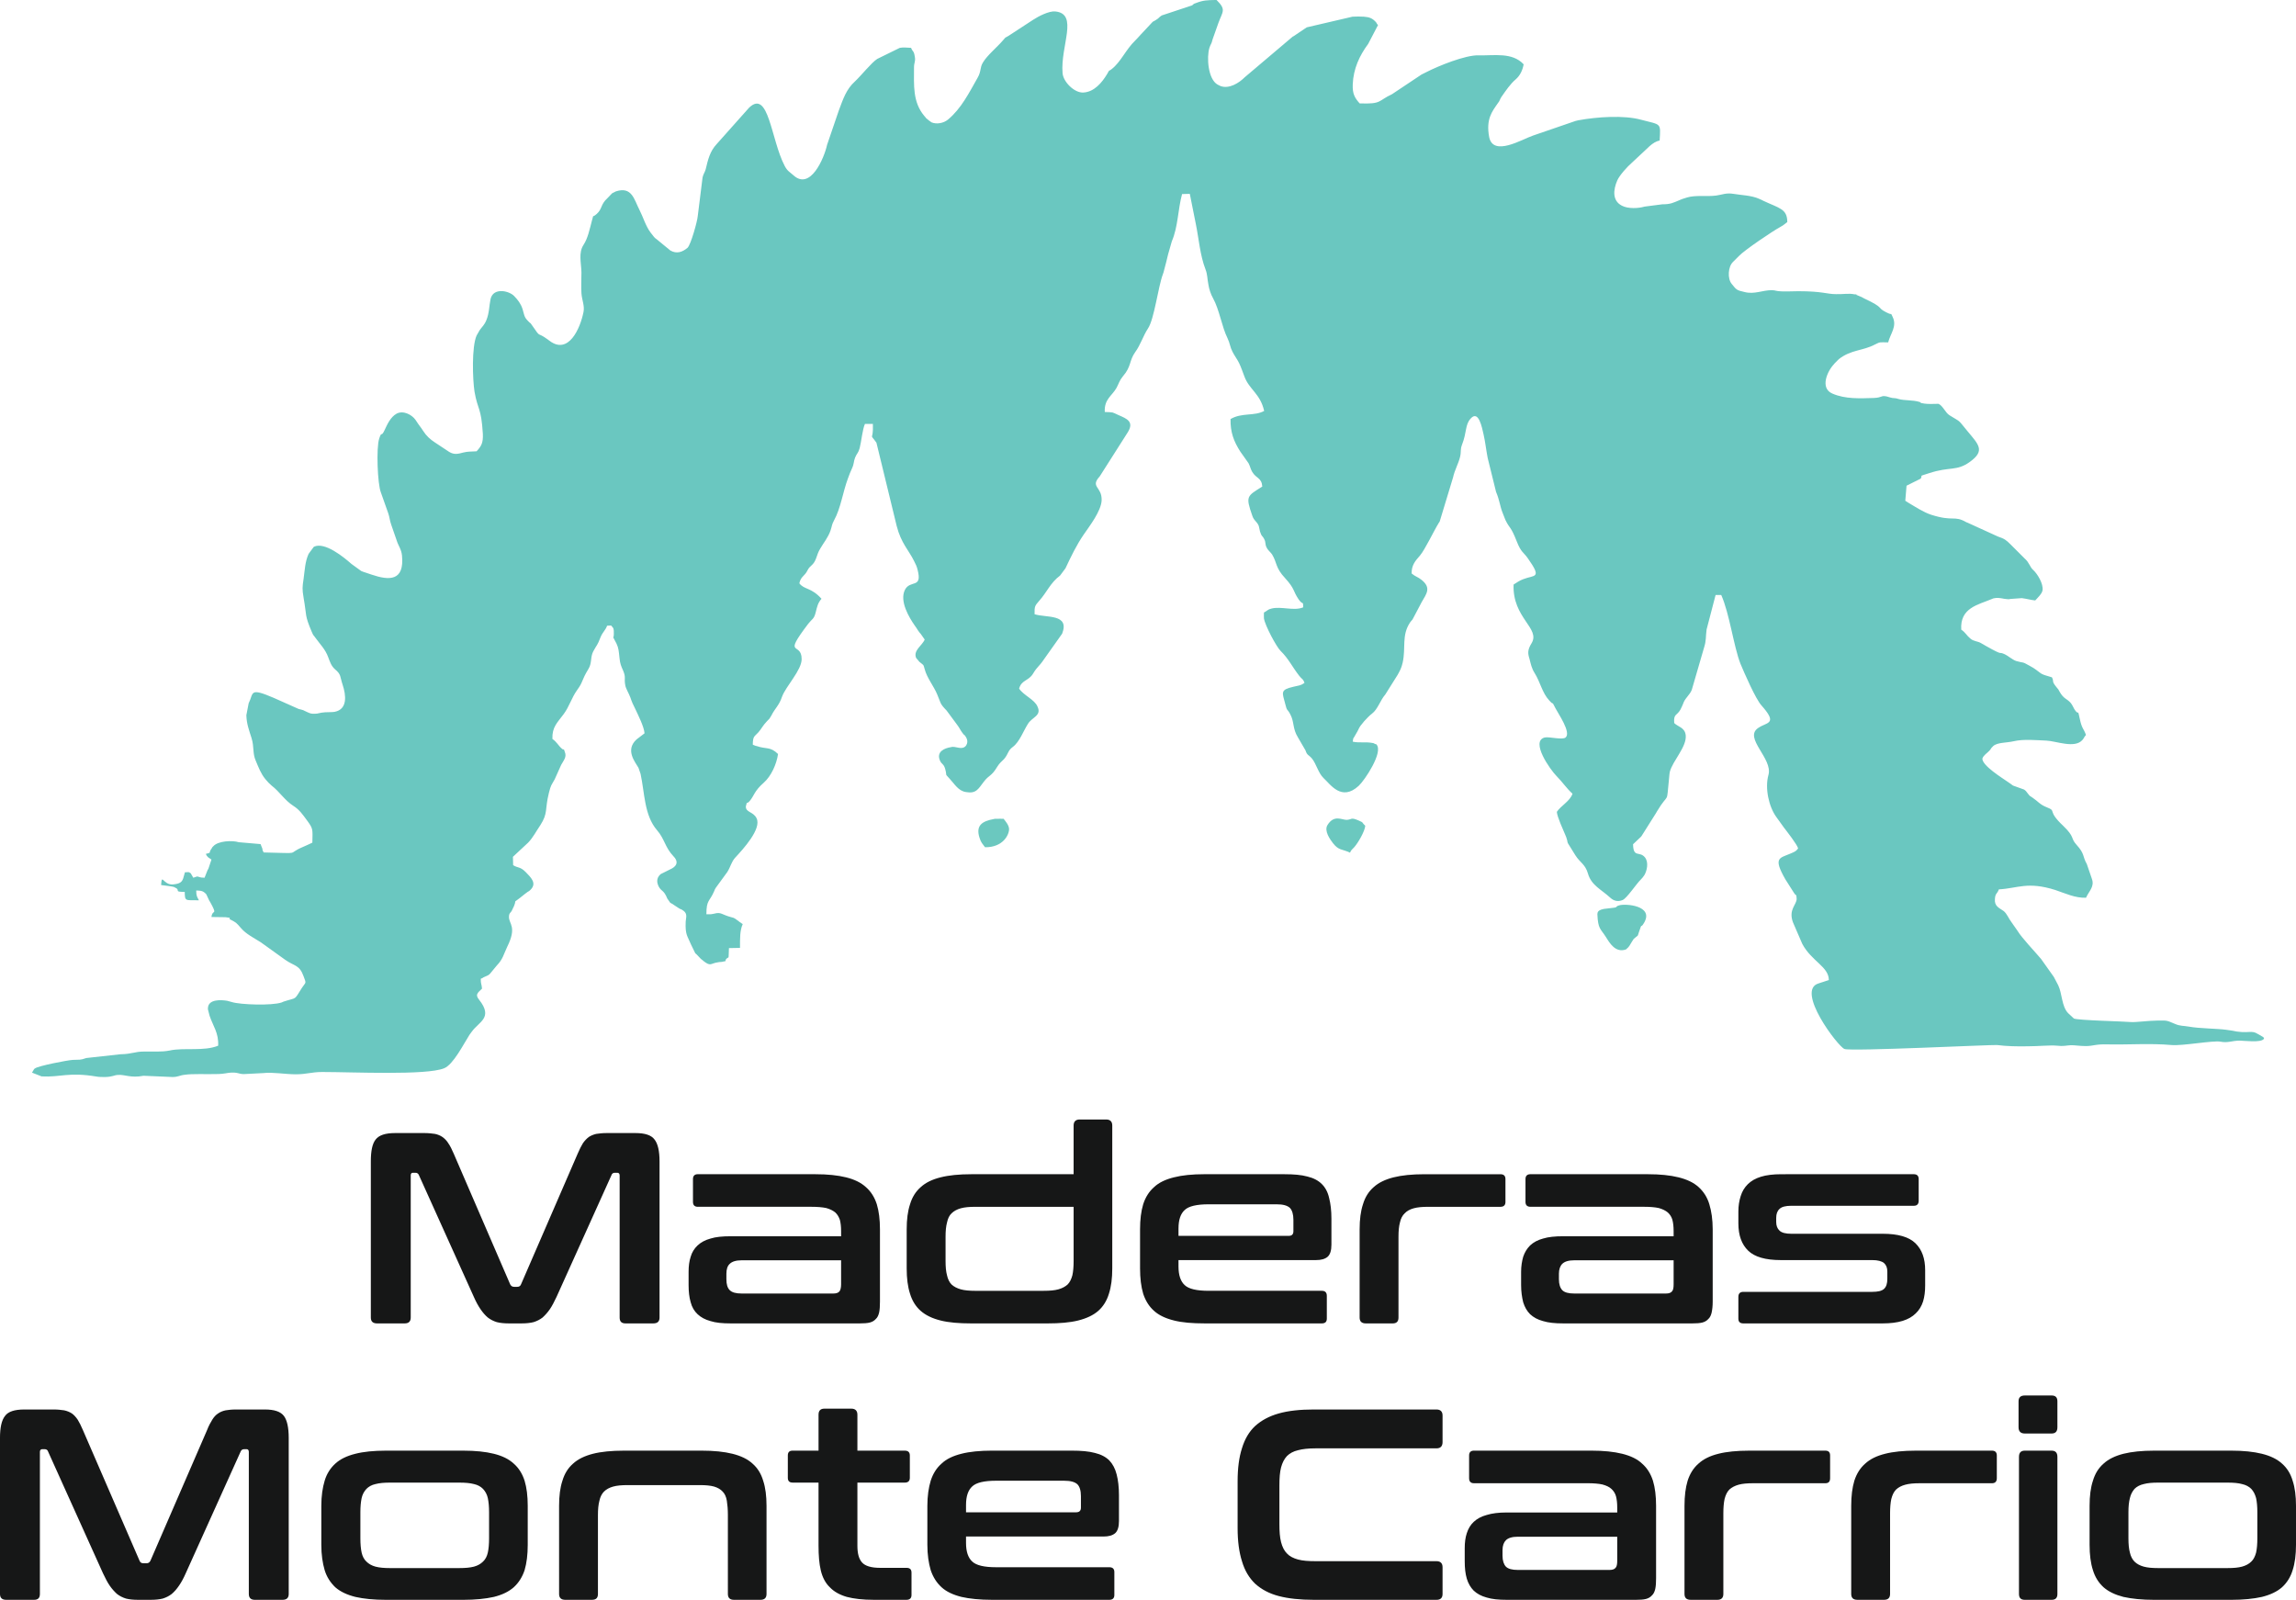 <?xml version="1.0" encoding="utf-8"?>
<!-- Generator: Adobe Illustrator 15.0.0, SVG Export Plug-In . SVG Version: 6.00 Build 0)  -->
<!DOCTYPE svg PUBLIC "-//W3C//DTD SVG 1.1//EN" "http://www.w3.org/Graphics/SVG/1.1/DTD/svg11.dtd">
<svg version="1.1" id="Layer_1" xmlns="http://www.w3.org/2000/svg" xmlns:xlink="http://www.w3.org/1999/xlink" x="0px" y="0px"
	 width="292.461px" height="203.764px" viewBox="0 0 292.461 203.764" enable-background="new 0 0 292.461 203.764"
	 xml:space="preserve">
<g>
	<path fill="#161717" d="M54.075,144.314c0.505,0,0.958,0.054,1.33,0.106c0.373,0.08,0.692,0.214,0.958,0.399
		c0.293,0.213,0.532,0.452,0.746,0.799c0.239,0.346,0.452,0.771,0.691,1.33l7.186,16.633c0.106,0.213,0.266,0.319,0.505,0.319h0.399
		c0.24,0,0.399-0.106,0.479-0.319l7.212-16.633c0.239-0.559,0.453-0.984,0.665-1.33c0.24-0.347,0.479-0.586,0.746-0.799
		c0.292-0.186,0.612-0.319,0.958-0.399c0.372-0.053,0.798-0.106,1.304-0.106h3.699c1.197,0,2.022,0.266,2.422,0.825
		c0.425,0.533,0.638,1.464,0.638,2.795v19.878c0,0.506-0.266,0.746-0.798,0.746h-3.539c-0.506,0-0.745-0.24-0.745-0.746v-18.095
		c0-0.214-0.107-0.347-0.293-0.347h-0.319c-0.213,0-0.372,0.106-0.425,0.293l-7,15.514c-0.292,0.612-0.559,1.145-0.851,1.571
		c-0.293,0.425-0.612,0.771-0.932,1.063c-0.346,0.267-0.719,0.452-1.144,0.585c-0.426,0.107-0.932,0.161-1.517,0.161h-1.65
		c-0.585,0-1.091-0.054-1.517-0.161c-0.426-0.133-0.798-0.318-1.144-0.585c-0.346-0.292-0.639-0.639-0.931-1.063
		c-0.293-0.427-0.585-0.959-0.852-1.571l-6.999-15.514c-0.08-0.187-0.213-0.293-0.453-0.293h-0.319
		c-0.187,0-0.267,0.133-0.267,0.347v18.095c0,0.506-0.266,0.746-0.771,0.746h-3.513c-0.532,0-0.798-0.24-0.798-0.746v-19.878
		c0-1.331,0.186-2.262,0.612-2.795c0.426-0.56,1.251-0.825,2.475-0.825H54.075z M103.865,149.556c1.543,0,2.848,0.134,3.912,0.4
		c1.064,0.266,1.889,0.665,2.528,1.25c0.639,0.56,1.091,1.277,1.384,2.182c0.266,0.879,0.399,1.943,0.399,3.194v9.207
		c0,0.559-0.027,1.012-0.106,1.384c-0.08,0.347-0.213,0.639-0.426,0.825c-0.186,0.213-0.453,0.372-0.771,0.452
		c-0.319,0.08-0.746,0.107-1.251,0.107H93.06c-1.038,0-1.889-0.08-2.555-0.294c-0.691-0.186-1.224-0.479-1.649-0.878
		c-0.426-0.398-0.719-0.905-0.878-1.517c-0.187-0.639-0.266-1.356-0.266-2.208v-1.677c0-0.719,0.08-1.357,0.266-1.917
		c0.16-0.559,0.453-1.037,0.878-1.437c0.425-0.399,0.958-0.691,1.649-0.878c0.666-0.213,1.517-0.293,2.555-0.293h14.078v-0.665
		c0-0.56-0.053-1.038-0.16-1.438c-0.133-0.372-0.319-0.691-0.585-0.932c-0.293-0.239-0.665-0.425-1.144-0.559
		c-0.506-0.106-1.118-0.159-1.89-0.159H88.882c-0.399,0-0.612-0.214-0.612-0.612v-2.928c0-0.398,0.213-0.612,0.612-0.612H103.865z
		 M106.153,164.752c0.346,0,0.612-0.08,0.772-0.267c0.133-0.16,0.213-0.479,0.213-0.904v-3.062H94.471
		c-0.719,0-1.225,0.161-1.517,0.453c-0.293,0.266-0.426,0.692-0.426,1.251v0.719c0,0.639,0.133,1.091,0.426,1.383
		c0.292,0.294,0.798,0.427,1.517,0.427H106.153z M136.756,149.556v-6.2c0-0.505,0.266-0.771,0.772-0.771h3.379
		c0.505,0,0.772,0.267,0.772,0.771v18.203c0,1.25-0.133,2.314-0.426,3.22c-0.267,0.878-0.719,1.623-1.357,2.182
		c-0.639,0.56-1.49,0.958-2.555,1.225c-1.064,0.266-2.369,0.373-3.912,0.373h-9.687c-1.57,0-2.9-0.107-3.938-0.373
		c-1.064-0.267-1.889-0.665-2.528-1.225c-0.639-0.559-1.091-1.304-1.357-2.182c-0.293-0.905-0.426-1.97-0.426-3.22v-4.977
		c0-1.251,0.133-2.315,0.426-3.194c0.267-0.904,0.719-1.622,1.357-2.182c0.639-0.585,1.463-0.984,2.528-1.25
		c1.038-0.267,2.369-0.4,3.938-0.4H136.756z M132.951,164.406c0.772,0,1.384-0.054,1.863-0.187s0.878-0.346,1.171-0.611
		c0.293-0.293,0.479-0.692,0.612-1.172c0.106-0.479,0.16-1.091,0.16-1.835v-6.893h-12.534c-0.746,0-1.357,0.053-1.836,0.187
		c-0.479,0.133-0.878,0.346-1.171,0.638c-0.293,0.267-0.479,0.666-0.585,1.172c-0.133,0.479-0.187,1.091-0.187,1.809v3.088
		c0,0.744,0.053,1.356,0.187,1.835c0.106,0.479,0.292,0.879,0.585,1.172c0.292,0.266,0.692,0.479,1.171,0.611
		s1.091,0.187,1.836,0.187H132.951z M163.607,149.556c1.171,0,2.155,0.081,2.927,0.294c0.772,0.186,1.384,0.505,1.837,0.958
		c0.452,0.452,0.771,1.037,0.932,1.783c0.186,0.718,0.292,1.596,0.292,2.634v3.3c0,0.745-0.159,1.251-0.479,1.543
		c-0.347,0.293-0.825,0.426-1.49,0.426h-17.511v0.825c0,1.091,0.267,1.89,0.798,2.369c0.507,0.479,1.518,0.718,3.034,0.718h14.424
		c0.425,0,0.638,0.214,0.638,0.639v2.901c0,0.425-0.213,0.612-0.638,0.612h-14.929c-1.571,0-2.875-0.107-3.912-0.373
		c-1.064-0.267-1.916-0.665-2.529-1.225c-0.638-0.559-1.091-1.304-1.383-2.182c-0.267-0.905-0.399-1.97-0.399-3.22v-4.977
		c0-1.251,0.133-2.315,0.399-3.194c0.292-0.904,0.745-1.622,1.383-2.182c0.613-0.585,1.464-0.984,2.529-1.25
		c1.037-0.267,2.341-0.4,3.912-0.4H163.607z M150.115,157.407h14.052c0.372,0,0.585-0.186,0.585-0.585v-1.464
		c0-0.691-0.16-1.224-0.452-1.517c-0.32-0.293-0.852-0.453-1.677-0.453h-8.676c-1.517,0-2.527,0.24-3.034,0.719
		c-0.531,0.479-0.798,1.251-0.798,2.368V157.407z M191.124,149.556c0.425,0,0.638,0.214,0.638,0.612v2.928
		c0,0.398-0.213,0.612-0.638,0.612h-9.208c-0.745,0-1.357,0.053-1.836,0.187c-0.479,0.133-0.878,0.346-1.145,0.638
		c-0.293,0.267-0.506,0.666-0.612,1.172c-0.133,0.479-0.186,1.091-0.186,1.809v10.299c0,0.506-0.24,0.746-0.745,0.746h-3.407
		c-0.531,0-0.798-0.24-0.798-0.746v-11.229c0-1.251,0.133-2.315,0.426-3.194c0.266-0.904,0.719-1.622,1.356-2.182
		c0.64-0.585,1.491-0.984,2.529-1.25c1.063-0.267,2.367-0.4,3.938-0.4H191.124z M209.912,149.556c1.543,0,2.847,0.134,3.911,0.4
		c1.064,0.266,1.916,0.665,2.555,1.25c0.612,0.56,1.091,1.277,1.356,2.182c0.267,0.879,0.427,1.943,0.427,3.194v9.207
		c0,0.559-0.054,1.012-0.133,1.384c-0.08,0.347-0.213,0.639-0.427,0.825c-0.186,0.213-0.452,0.372-0.771,0.452
		c-0.32,0.08-0.746,0.107-1.252,0.107h-16.472c-1.012,0-1.863-0.08-2.556-0.294c-0.691-0.186-1.224-0.479-1.649-0.878
		c-0.399-0.398-0.691-0.905-0.878-1.517c-0.16-0.639-0.267-1.356-0.267-2.208v-1.677c0-0.719,0.106-1.357,0.267-1.917
		c0.187-0.559,0.479-1.037,0.878-1.437c0.426-0.399,0.958-0.691,1.649-0.878c0.692-0.213,1.544-0.293,2.556-0.293h14.077v-0.665
		c0-0.56-0.053-1.038-0.159-1.438c-0.106-0.372-0.32-0.691-0.586-0.932c-0.293-0.239-0.666-0.425-1.145-0.559
		c-0.479-0.106-1.117-0.159-1.862-0.159h-14.477c-0.427,0-0.639-0.214-0.639-0.612v-2.928c0-0.398,0.212-0.612,0.639-0.612H209.912z
		 M212.2,164.752c0.372,0,0.612-0.08,0.771-0.267c0.16-0.16,0.213-0.479,0.213-0.904v-3.062h-12.667
		c-0.719,0-1.225,0.161-1.517,0.453c-0.267,0.266-0.427,0.692-0.427,1.251v0.719c0,0.639,0.16,1.091,0.427,1.383
		c0.292,0.294,0.798,0.427,1.517,0.427H212.2z M243.788,149.556c0.398,0,0.611,0.214,0.611,0.612v2.769
		c0,0.425-0.213,0.639-0.611,0.639h-15.621c-0.719,0-1.224,0.133-1.491,0.398c-0.292,0.267-0.425,0.64-0.425,1.145v0.532
		c0,0.452,0.133,0.824,0.425,1.092c0.268,0.266,0.772,0.398,1.491,0.398h11.656c1.942,0,3.326,0.399,4.151,1.197
		c0.852,0.825,1.25,1.969,1.25,3.434v1.942c0,0.771-0.08,1.437-0.266,2.049c-0.187,0.585-0.506,1.118-0.932,1.517
		c-0.427,0.427-0.984,0.745-1.677,0.958c-0.691,0.213-1.543,0.32-2.555,0.32h-17.723c-0.427,0-0.64-0.188-0.64-0.612v-2.769
		c0-0.425,0.213-0.638,0.64-0.638h16.419c0.691,0,1.198-0.107,1.49-0.373s0.426-0.692,0.426-1.277v-0.932
		c0-0.479-0.134-0.825-0.426-1.091c-0.292-0.239-0.799-0.373-1.49-0.373h-11.655c-1.943,0-3.327-0.398-4.152-1.197
		c-0.824-0.799-1.251-1.942-1.251-3.485v-1.518c0-0.718,0.106-1.356,0.293-1.942c0.187-0.611,0.479-1.091,0.904-1.517
		c0.427-0.427,0.985-0.745,1.677-0.958c0.692-0.213,1.544-0.32,2.582-0.32H243.788z"/>
	<path fill="#161717" d="M6.866,179.522c0.506,0,0.932,0.053,1.304,0.106c0.373,0.079,0.692,0.212,0.985,0.398
		c0.266,0.187,0.505,0.453,0.745,0.799c0.213,0.346,0.426,0.771,0.665,1.33l7.212,16.633c0.08,0.212,0.239,0.318,0.479,0.318h0.426
		c0.213,0,0.373-0.106,0.479-0.318l7.212-16.633c0.212-0.559,0.452-0.984,0.665-1.33s0.452-0.612,0.745-0.799
		c0.266-0.187,0.585-0.319,0.958-0.398c0.346-0.054,0.771-0.106,1.277-0.106h3.726c1.198,0,1.996,0.266,2.422,0.824
		c0.399,0.532,0.612,1.464,0.612,2.794v19.879c0,0.506-0.266,0.745-0.798,0.745h-3.513c-0.505,0-0.771-0.239-0.771-0.745v-18.096
		c0-0.213-0.107-0.346-0.266-0.346h-0.32c-0.239,0-0.372,0.106-0.452,0.293l-6.999,15.515c-0.266,0.611-0.559,1.144-0.851,1.569
		c-0.293,0.427-0.585,0.772-0.932,1.064c-0.346,0.267-0.719,0.453-1.144,0.586c-0.426,0.106-0.932,0.159-1.517,0.159h-1.65
		c-0.585,0-1.091-0.053-1.517-0.159c-0.426-0.133-0.798-0.319-1.144-0.586c-0.319-0.292-0.639-0.638-0.932-1.064
		c-0.292-0.426-0.559-0.958-0.852-1.569l-6.999-15.515c-0.053-0.187-0.213-0.293-0.426-0.293H5.375
		c-0.187,0-0.293,0.133-0.293,0.346v18.096c0,0.506-0.239,0.745-0.745,0.745h-3.54c-0.532,0-0.798-0.239-0.798-0.745V183.14
		c0-1.33,0.213-2.262,0.639-2.794c0.399-0.559,1.224-0.824,2.448-0.824H6.866z M58.998,184.764c1.543,0,2.847,0.133,3.912,0.398
		c1.065,0.267,1.89,0.666,2.528,1.252c0.639,0.558,1.091,1.276,1.384,2.182c0.266,0.878,0.399,1.942,0.399,3.193v4.977
		c0,1.25-0.133,2.314-0.399,3.22c-0.292,0.878-0.745,1.597-1.384,2.182c-0.639,0.56-1.463,0.958-2.528,1.225
		c-1.064,0.239-2.368,0.372-3.912,0.372h-9.819c-1.57,0-2.875-0.133-3.912-0.372c-1.064-0.267-1.916-0.665-2.555-1.225
		c-0.612-0.585-1.091-1.304-1.357-2.182c-0.266-0.905-0.426-1.97-0.426-3.22v-4.977c0-1.251,0.16-2.315,0.426-3.193
		c0.267-0.905,0.746-1.624,1.357-2.182c0.639-0.586,1.49-0.985,2.555-1.252c1.038-0.266,2.342-0.398,3.912-0.398H58.998z
		 M45.905,195.914c0,0.746,0.053,1.357,0.16,1.837c0.106,0.479,0.319,0.878,0.612,1.144c0.292,0.293,0.665,0.507,1.144,0.64
		c0.505,0.133,1.118,0.186,1.836,0.186h8.834c0.772,0,1.384-0.053,1.89-0.186c0.479-0.133,0.852-0.347,1.145-0.64
		c0.292-0.266,0.505-0.665,0.612-1.144c0.106-0.479,0.16-1.091,0.16-1.837v-3.299c0-0.719-0.053-1.305-0.16-1.811
		c-0.106-0.479-0.319-0.852-0.612-1.17c-0.293-0.294-0.666-0.507-1.145-0.612c-0.506-0.134-1.118-0.187-1.89-0.187h-8.834
		c-0.719,0-1.331,0.053-1.836,0.187c-0.479,0.105-0.852,0.318-1.144,0.612c-0.293,0.318-0.506,0.69-0.612,1.17
		c-0.106,0.506-0.16,1.092-0.16,1.811V195.914z M89.388,184.764c1.543,0,2.847,0.133,3.912,0.398
		c1.064,0.267,1.916,0.666,2.555,1.252c0.639,0.558,1.091,1.276,1.357,2.182c0.293,0.878,0.426,1.942,0.426,3.193v11.229
		c0,0.506-0.266,0.745-0.771,0.745h-3.379c-0.506,0-0.772-0.239-0.772-0.745V192.96c0-0.719-0.053-1.304-0.133-1.811
		c-0.08-0.505-0.266-0.904-0.532-1.17c-0.266-0.293-0.638-0.506-1.091-0.64c-0.479-0.133-1.064-0.186-1.81-0.186h-9.208
		c-0.745,0-1.357,0.053-1.836,0.186c-0.479,0.134-0.878,0.347-1.17,0.64c-0.267,0.266-0.479,0.665-0.586,1.17
		c-0.133,0.507-0.186,1.092-0.186,1.811v10.059c0,0.506-0.239,0.745-0.772,0.745h-3.379c-0.532,0-0.798-0.239-0.798-0.745V191.79
		c0-1.251,0.133-2.315,0.426-3.193c0.266-0.905,0.718-1.624,1.357-2.182c0.639-0.586,1.49-0.985,2.528-1.252
		c1.038-0.266,2.369-0.398,3.938-0.398H89.388z M104.264,184.764v-4.578c0-0.505,0.239-0.771,0.745-0.771h3.433
		c0.505,0,0.772,0.266,0.772,0.771v4.578h6.041c0.426,0,0.639,0.213,0.639,0.612v2.847c0,0.399-0.213,0.612-0.639,0.612h-6.041
		v8.036c0,0.985,0.186,1.677,0.585,2.129c0.399,0.453,1.171,0.692,2.315,0.692h3.354c0.426,0,0.638,0.187,0.638,0.612v2.847
		c0,0.399-0.212,0.612-0.638,0.612h-4.178c-1.384,0-2.528-0.133-3.433-0.372c-0.905-0.267-1.624-0.665-2.156-1.225
		c-0.559-0.532-0.931-1.251-1.145-2.129c-0.212-0.878-0.292-1.942-0.292-3.167v-8.036h-3.3c-0.426,0-0.612-0.213-0.612-0.612v-2.847
		c0-0.399,0.186-0.612,0.612-0.612H104.264z M136.543,184.764c1.171,0,2.129,0.079,2.927,0.292c0.771,0.187,1.384,0.506,1.836,0.958
		c0.426,0.453,0.746,1.038,0.932,1.783c0.186,0.719,0.293,1.598,0.293,2.635v3.3c0,0.745-0.16,1.251-0.479,1.543
		c-0.346,0.293-0.825,0.427-1.49,0.427h-17.511v0.824c0,1.092,0.266,1.89,0.798,2.368c0.506,0.479,1.517,0.719,3.007,0.719h14.45
		c0.426,0,0.639,0.213,0.639,0.612v2.927c0,0.399-0.212,0.612-0.639,0.612h-14.929c-1.57,0-2.874-0.133-3.912-0.372
		c-1.064-0.267-1.916-0.665-2.528-1.225c-0.639-0.585-1.091-1.304-1.384-2.182c-0.266-0.905-0.426-1.97-0.426-3.22v-4.977
		c0-1.251,0.16-2.315,0.426-3.193c0.293-0.905,0.746-1.624,1.384-2.182c0.612-0.586,1.463-0.985,2.528-1.252
		c1.038-0.266,2.342-0.398,3.912-0.398H136.543z M123.051,192.615h14.024c0.399,0,0.612-0.187,0.612-0.586v-1.464
		c0-0.719-0.16-1.225-0.453-1.517c-0.319-0.293-0.852-0.452-1.676-0.452h-8.702c-1.49,0-2.501,0.239-3.007,0.718
		c-0.532,0.479-0.798,1.251-0.798,2.369V192.615z M182.98,179.522c0.506,0,0.771,0.266,0.771,0.771v3.381
		c0,0.531-0.266,0.798-0.771,0.798h-15.408c-0.904,0-1.65,0.08-2.235,0.239c-0.585,0.133-1.064,0.399-1.41,0.746
		c-0.346,0.372-0.585,0.851-0.745,1.437c-0.16,0.612-0.213,1.383-0.213,2.288v4.923c0,0.932,0.053,1.703,0.213,2.316
		c0.16,0.611,0.399,1.091,0.745,1.437c0.346,0.372,0.825,0.612,1.41,0.771c0.585,0.16,1.331,0.213,2.235,0.213h15.408
		c0.506,0,0.771,0.266,0.771,0.771v3.406c0,0.506-0.266,0.745-0.771,0.745h-15.621c-1.756,0-3.246-0.159-4.471-0.479
		c-1.224-0.319-2.209-0.852-3.007-1.57c-0.772-0.745-1.331-1.677-1.676-2.848c-0.374-1.171-0.56-2.581-0.56-4.23v-5.961
		c0-1.677,0.186-3.087,0.56-4.231c0.345-1.145,0.903-2.104,1.676-2.821c0.798-0.719,1.783-1.251,3.007-1.597
		c1.225-0.346,2.715-0.505,4.471-0.505H182.98z M202.726,184.764c1.544,0,2.848,0.133,3.912,0.398
		c1.064,0.267,1.916,0.666,2.528,1.252c0.639,0.558,1.091,1.276,1.384,2.182c0.266,0.878,0.399,1.942,0.399,3.193v9.207
		c0,0.56-0.026,1.012-0.106,1.385c-0.08,0.346-0.213,0.638-0.426,0.824c-0.187,0.213-0.452,0.373-0.772,0.452
		c-0.318,0.08-0.744,0.106-1.25,0.106h-16.473c-1.038,0-1.862-0.079-2.555-0.292c-0.692-0.187-1.224-0.479-1.65-0.879
		c-0.398-0.399-0.691-0.904-0.878-1.517c-0.187-0.639-0.266-1.357-0.266-2.235v-1.65c0-0.718,0.079-1.356,0.266-1.916
		c0.187-0.585,0.479-1.064,0.878-1.437c0.427-0.398,0.958-0.692,1.65-0.878c0.692-0.213,1.517-0.319,2.555-0.319H206v-0.639
		c0-0.559-0.054-1.038-0.161-1.438c-0.105-0.373-0.318-0.691-0.584-0.931c-0.293-0.267-0.666-0.427-1.145-0.56
		c-0.479-0.106-1.117-0.159-1.863-0.159h-14.503c-0.399,0-0.612-0.213-0.612-0.64v-2.899c0-0.399,0.213-0.612,0.612-0.612H202.726z
		 M205.015,199.958c0.373,0,0.612-0.079,0.771-0.266c0.16-0.159,0.214-0.479,0.214-0.904v-3.061h-12.668
		c-0.719,0-1.224,0.159-1.517,0.452c-0.267,0.267-0.426,0.691-0.426,1.251v0.718c0,0.64,0.159,1.091,0.426,1.385
		c0.293,0.292,0.798,0.425,1.517,0.425H205.015z M232.504,184.764c0.427,0,0.612,0.213,0.612,0.612v2.899
		c0,0.427-0.186,0.64-0.612,0.64h-9.207c-0.745,0-1.356,0.053-1.836,0.186c-0.479,0.133-0.879,0.347-1.171,0.612
		c-0.293,0.293-0.479,0.692-0.612,1.197c-0.106,0.479-0.16,1.092-0.16,1.811v10.298c0,0.506-0.266,0.745-0.771,0.745h-3.38
		c-0.531,0-0.798-0.239-0.798-0.745V191.79c0-1.251,0.133-2.315,0.399-3.193c0.293-0.905,0.744-1.624,1.384-2.182
		c0.639-0.586,1.464-0.985,2.528-1.252c1.038-0.266,2.368-0.398,3.938-0.398H232.504z M253.741,184.764
		c0.398,0,0.611,0.213,0.611,0.612v2.899c0,0.427-0.213,0.64-0.611,0.64h-9.209c-0.744,0-1.356,0.053-1.835,0.186
		c-0.506,0.133-0.879,0.347-1.172,0.612c-0.292,0.293-0.479,0.692-0.611,1.197c-0.106,0.479-0.159,1.092-0.159,1.811v10.298
		c0,0.506-0.268,0.745-0.772,0.745h-3.38c-0.532,0-0.798-0.239-0.798-0.745V191.79c0-1.251,0.133-2.315,0.398-3.193
		c0.293-0.905,0.746-1.624,1.384-2.182c0.639-0.586,1.464-0.985,2.528-1.252c1.038-0.266,2.342-0.398,3.912-0.398H253.741z
		 M261.324,184.764c0.506,0,0.745,0.266,0.745,0.798v17.457c0,0.506-0.239,0.745-0.745,0.745h-3.405
		c-0.507,0-0.746-0.239-0.746-0.745v-17.457c0-0.532,0.239-0.798,0.746-0.798H261.324z M261.324,177.739
		c0.506,0,0.745,0.239,0.745,0.745v3.3c0,0.531-0.239,0.798-0.745,0.798h-3.405c-0.533,0-0.799-0.267-0.799-0.798v-3.3
		c0-0.506,0.266-0.745,0.799-0.745H261.324z M284.21,184.764c1.544,0,2.848,0.133,3.912,0.398c1.064,0.267,1.916,0.666,2.556,1.252
		c0.638,0.558,1.091,1.276,1.356,2.182c0.293,0.878,0.427,1.942,0.427,3.193v4.977c0,1.25-0.134,2.314-0.427,3.22
		c-0.266,0.878-0.719,1.597-1.356,2.182c-0.64,0.56-1.491,0.958-2.556,1.225c-1.064,0.239-2.368,0.372-3.912,0.372h-9.793
		c-1.569,0-2.873-0.133-3.938-0.372c-1.038-0.267-1.889-0.665-2.527-1.225c-0.64-0.585-1.091-1.304-1.357-2.182
		c-0.293-0.905-0.426-1.97-0.426-3.22v-4.977c0-1.251,0.133-2.315,0.426-3.193c0.267-0.905,0.718-1.624,1.357-2.182
		c0.639-0.586,1.489-0.985,2.527-1.252c1.065-0.266,2.369-0.398,3.938-0.398H284.21z M271.117,195.914
		c0,0.746,0.054,1.357,0.187,1.837c0.106,0.479,0.32,0.878,0.586,1.144c0.292,0.293,0.692,0.507,1.171,0.64
		c0.479,0.133,1.091,0.186,1.836,0.186h8.835c0.772,0,1.384-0.053,1.863-0.186c0.479-0.133,0.878-0.347,1.171-0.64
		c0.292-0.266,0.479-0.665,0.611-1.144c0.107-0.479,0.16-1.091,0.16-1.837v-3.299c0-0.719-0.053-1.305-0.16-1.811
		c-0.133-0.479-0.319-0.852-0.611-1.17c-0.293-0.294-0.692-0.507-1.171-0.612c-0.479-0.134-1.091-0.187-1.863-0.187h-8.835
		c-0.745,0-1.356,0.053-1.836,0.187c-0.479,0.105-0.879,0.318-1.171,0.612c-0.266,0.318-0.479,0.69-0.586,1.17
		c-0.133,0.506-0.187,1.092-0.187,1.811V195.914z"/>
	<path fill-rule="evenodd" clip-rule="evenodd" fill="#6AC7C0" d="M116.425,8.596c0-0.665,0.213-0.718,0.106-1.357
		c-0.133-0.852-0.266-0.586-0.479-1.145c-0.398-0.027-1.064-0.08-1.437,0l-2.874,1.41c-0.746,0.479-2.022,2.103-2.848,2.875
		c-1.091,0.984-1.49,2.208-2.049,3.699l-1.49,4.364c-0.373,1.704-2.129,5.854-4.285,3.885c-0.506-0.452-0.771-0.532-1.118-1.197
		c-1.756-3.353-2.022-9.793-4.524-7.424l-4.125,4.63c-0.878,0.932-1.118,1.996-1.411,3.22c-0.107,0.399-0.293,0.586-0.399,1.038
		l-0.612,4.923c-0.053,0.666-0.878,3.646-1.304,4.045c-0.665,0.559-1.384,0.798-2.182,0.346L83.64,30.47
		c-0.026-0.026-0.08-0.053-0.106-0.08c-0.026-0.027-0.08-0.053-0.106-0.08c0-0.026-0.053-0.08-0.08-0.08l-0.479-0.612
		c-0.612-0.799-0.958-1.996-1.41-2.875c-0.692-1.331-0.958-3.033-3.007-2.368c-0.053,0.026-0.426,0.212-0.479,0.24l-0.612,0.638
		c-0.904,0.825-0.612,1.357-1.384,2.022c-0.666,0.585-0.266-0.187-0.585,0.852c-0.292,1.091-0.506,2.208-1.064,3.06
		c-0.665,1.011-0.292,2.289-0.266,3.486c0,0.825-0.053,1.863,0,2.661c0.053,0.878,0.426,1.597,0.266,2.396
		c-0.425,2.128-1.916,5.508-4.337,3.672c-0.053-0.026-0.08-0.053-0.107-0.08c-0.026-0.027-0.08-0.053-0.106-0.08
		c-1.49-1.091-0.798-0.053-1.969-1.756c-0.373-0.559-0.133-0.186-0.345-0.399c-0.719-0.692-0.613-0.745-0.905-1.73
		c-0.24-0.718-0.585-1.144-1.064-1.649c-0.666-0.692-2.661-1.118-3.007,0.373c-0.187,0.878-0.16,1.783-0.533,2.688
		c-0.239,0.612-0.532,0.825-0.851,1.277l-0.399,0.692c-0.639,1.464-0.505,5.562-0.266,7.132c0.426,2.448,0.852,1.942,1.064,5.375
		c0.053,1.171-0.187,1.57-0.798,2.236c-0.692,0.053-1.091,0-1.703,0.159c-0.612,0.16-1.118,0.32-1.783-0.08l-1.81-1.198
		c-0.612-0.399-1.091-0.825-1.517-1.49c-0.133-0.213-0.08-0.133-0.213-0.319c-0.346-0.452-0.426-0.585-0.745-1.064
		c-0.479-0.692-1.597-1.25-2.422-0.798c-0.771,0.426-1.197,1.384-1.517,2.076c-0.479,1.038-0.345,0.026-0.691,1.091
		c-0.399,1.171-0.213,5.828,0.212,6.866l0.932,2.635c0.187,0.532,0.187,0.904,0.373,1.437l0.692,1.996
		c0.213,0.719,0.612,1.145,0.692,1.97c0.319,3.273-1.624,3.193-3.886,2.421c-0.426-0.16-1.011-0.319-1.304-0.452l-1.25-0.905
		c-0.931-0.825-3.406-2.874-4.79-2.182l-0.612,0.825c-0.027,0.053-0.053,0.08-0.08,0.133c-0.426,0.984-0.452,1.942-0.612,3.113
		c-0.16,1.064-0.187,1.304,0,2.422c0.425,2.421,0.106,2.129,1.038,4.338c0.239,0.559,0.186,0.346,0.479,0.771
		c0.585,0.825,1.25,1.437,1.623,2.475c0.212,0.559,0.373,1.091,0.852,1.517c0.825,0.692,0.612,0.878,0.985,1.996
		c0.425,1.277,0.665,3.113-1.038,3.433c-0.319,0.054-0.852,0.026-1.198,0.054c-0.745,0.053-0.852,0.186-1.277,0.186
		c-0.533,0.026-0.639-0.053-1.011-0.213c-0.666-0.292-0.24-0.186-1.092-0.399l-3.167-1.41c-3.167-1.357-2.528-0.612-3.193,0.691
		l-0.293,1.517c0.026,1.091,0.346,1.916,0.665,2.927c0.346,1.118,0.106,1.916,0.532,2.874c0.373,0.878,0.639,1.624,1.224,2.342
		c0.319,0.372,0.453,0.532,0.798,0.824c1.038,0.799,1.65,1.864,2.768,2.582c0.772,0.479,1.197,1.118,1.729,1.836
		c0.825,1.117,0.719,1.117,0.692,2.848c-0.506,0.239-0.612,0.292-1.225,0.559c-2.208,0.931,0.107,0.798-4.976,0.691
		c-0.266-0.479-0.08-0.239-0.186-0.531c-0.027-0.054-0.027-0.106-0.053-0.133l-0.106-0.268c0-0.026-0.027-0.079-0.053-0.133
		l-2.768-0.239c-0.878-0.266-2.608-0.159-3.22,0.479c-0.346,0.347-0.054,0.08-0.32,0.427c-0.346,0.505,0.133,0.372-0.665,0.585
		c0.106,0.214,0.106,0.24,0.292,0.426l0.426,0.293l-0.399,1.197c-0.026,0.053-0.053,0.08-0.08,0.106l-0.399,1.011
		c-0.691,0-0.718-0.159-0.958-0.159l-0.479,0.159l-0.319-0.558c-0.32-0.239-0.24-0.134-0.746-0.134l-0.159,0.559
		c-0.16,0.719-0.506,0.905-1.357,0.984c-1.277,0.106-1.411-1.516-1.517,0.08c0.293,0.054,1.464,0.16,1.677,0.267
		c0.984,0.426-0.239,0.585,1.331,0.611c0.026,1.226,0.053,1.038,1.81,1.064c-0.24-0.451-0.346-0.531-0.346-1.25
		c0.666,0.026,0.878,0.053,1.278,0.479l0.399,0.851c0.027,0.026,0.053,0.081,0.08,0.107c1.038,1.889,0.292,0.877,0.186,1.942
		l1.783,0.026c1.144,0.134,0.133,0.054,0.665,0.319c0.692,0.372,0.639,0.293,1.331,1.091c0.638,0.746,1.623,1.225,2.501,1.783
		l3.114,2.235c1.17,0.825,1.81,0.612,2.342,2.103c0.372,0.984,0.292,0.691-0.213,1.464c-1.064,1.676-0.559,1.171-2.342,1.756
		l-0.239,0.106c-1.224,0.426-5.296,0.293-6.36-0.054l-0.585-0.159c-0.825-0.133-2.422-0.213-2.449,0.958c0,0.026,0,0.106,0,0.133
		l0.213,0.825c0.452,1.331,1.171,2.182,1.091,3.806c-1.81,0.745-4.337,0.213-6.174,0.612c-1.038,0.213-2.182,0.106-3.247,0.133
		c-1.251,0-1.517,0.319-3.034,0.346l-4.338,0.479c-0.825,0.292-0.825,0.187-1.73,0.239c-0.612,0.026-4.471,0.771-4.816,1.091
		c-0.027,0-0.08,0.054-0.106,0.08l-0.267,0.452l1.224,0.479c2.422,0.133,3.433-0.586,7.026,0.026
		c0.266,0.053,0.771,0.053,1.064,0.053c0.984-0.026,1.117-0.239,1.623-0.266c0.852-0.08,1.623,0.426,3.273,0.106l3.672,0.159
		c0.771,0,0.852-0.212,1.623-0.292c0.878-0.133,2.741-0.054,3.726-0.08c0.878,0,1.171-0.053,1.81-0.16
		c1.118-0.133,1.277,0.16,1.942,0.16l2.555-0.133c1.011-0.134,2.794,0.159,4.045,0.159c1.437,0,1.996-0.293,3.379-0.293
		c3.859,0,13.306,0.453,15.542-0.479c1.17-0.479,2.501-3.14,3.22-4.258c0.213-0.293,0.08-0.107,0.293-0.399
		c0.905-1.277,2.767-1.757,0.931-4.071c-0.505-0.64-0.24-0.825,0.373-1.41c-0.053-0.64-0.16-0.533-0.16-1.252
		c0.319-0.133,0.266-0.133,0.346-0.186l0.479-0.213c0.266-0.159,0.08,0,0.346-0.239l0.878-1.064
		c0.772-0.799,0.852-1.385,1.331-2.396c1.25-2.527,0.212-2.874,0.212-3.778c0-0.532,0.24-0.532,0.373-0.825
		c1.011-1.942-0.426-0.399,1.649-2.102l0.32-0.24c0.319-0.239,0,0.079,0.399-0.293c0.878-0.852,0-1.623-0.612-2.262
		c-0.719-0.719-0.958-0.479-1.597-0.878l-0.026-1.064l1.942-1.81c0.639-0.666,1.011-1.437,1.543-2.209
		c1.011-1.57,0.559-1.969,1.091-4.099c0.266-1.064,0.293-0.931,0.745-1.756l0.825-1.836c0.319-0.585,0.745-1.011,0.453-1.676
		c-0.293-0.798,0.08,0-0.346-0.373c-0.479-0.399-0.639-0.852-1.225-1.251c-0.053-1.543,0.639-2.076,1.437-3.167
		c0.746-1.011,0.985-2.049,1.73-3.087c0.798-1.091,0.479-1.118,1.438-2.688c0.452-0.745,0.212-1.517,0.612-2.235
		c0.452-0.852,0.505-0.692,0.905-1.756c0.186-0.453,0.292-0.532,0.532-0.905c0.559-0.772-0.027-0.532,0.825-0.612
		c0.346,0.399,0.346,0.346,0.346,1.064c0,0.852-0.32-0.08,0.346,1.251c0.266,0.559,0.292,1.011,0.373,1.783
		c0.08,0.798,0.186,1.011,0.479,1.676c0.372,0.905,0.08,0.905,0.266,1.863c0.08,0.426,0.453,1.011,0.639,1.517
		c0.213,0.639,0.346,0.905,0.639,1.49c0.345,0.745,1.117,2.262,1.17,3.087l-1.011,0.772c-1.49,1.356-0.186,2.874,0.239,3.619
		l0.267,0.771c0.532,2.448,0.452,5.269,2.102,7.186c0.958,1.092,1.011,2.183,2.076,3.3c0.612,0.611,0.532,1.171-0.186,1.569
		l-1.437,0.719c-0.639,0.56-0.426,1.197-0.266,1.544c0.399,0.745,0.639,0.399,1.118,1.57l0.373,0.532
		c0.053,0.026,0.186,0.106,0.239,0.133l0.852,0.559c0.373,0.24,0.08-0.026,0.585,0.319c0.559,0.399,0.32,0.905,0.293,1.384
		c-0.08,1.73,0.239,1.837,0.692,2.954l0.532,1.091c0.053,0.026,0.16,0.133,0.186,0.159l0.532,0.56
		c0.026,0.026,0.08,0.054,0.107,0.08c0.026,0.026,0.08,0.053,0.106,0.079c0.027,0.027,0.053,0.054,0.08,0.08
		c0.984,0.772,0.905,0.319,1.863,0.187c0.213-0.054,0.453-0.027,0.639-0.08c0.505-0.159,0.186,0.159,0.399-0.319
		c0.452-0.452,0.292,0.213,0.373-1.41l1.41-0.027c0-1.224-0.026-2.208,0.346-3.033l-0.212-0.133c0-0.027-0.08-0.08-0.106-0.08
		l-0.612-0.452c-0.292-0.159-0.133-0.106-0.532-0.213c-1.224-0.319-1.277-0.691-2.156-0.452c-0.053,0-0.106,0.026-0.133,0.026
		c-0.346,0.08-0.532,0.053-0.878,0.053c0-1.862,0.399-1.569,0.984-2.927c0.16-0.372,0.053-0.187,0.239-0.479l1.437-1.97
		c0.426-0.665,0.506-1.278,1.011-1.836c0.985-1.064,3.406-3.673,2.715-5.029c-0.426-0.853-1.411-0.719-1.357-1.518
		c0.213-0.825,0.053-0.133,0.505-0.691c0.532-0.612,0.559-1.251,1.783-2.315c0.931-0.825,1.624-2.342,1.81-3.646
		c-1.011-0.985-1.517-0.585-2.714-1.011c-0.053,0-0.106-0.026-0.133-0.026l-0.266-0.106c-0.026,0-0.08-0.027-0.106-0.053
		c0.026-1.118,0.186-0.985,0.718-1.57c0.399-0.452,0.532-0.825,1.091-1.41c0.373-0.373,0.293-0.267,0.559-0.719
		c0.479-0.958,0.985-1.277,1.357-2.395c0.479-1.331,2.501-3.379,2.501-4.79c0-2.315-2.501-0.106,0.852-4.524
		c0.479-0.612,0.718-0.559,0.931-1.411c0.213-0.852,0.292-1.224,0.745-1.756c-1.304-1.463-2.208-1.144-2.821-1.969
		c0.186-0.878,0.666-0.905,1.011-1.597c0.373-0.771,0.745-0.585,1.118-1.57c0.186-0.506,0.266-0.825,0.532-1.25
		c0.426-0.746,0.985-1.384,1.304-2.289c0.239-0.718,0.133-0.691,0.452-1.304c0.878-1.596,1.118-3.619,1.783-5.375l0.24-0.639
		c0.08-0.212,0.16-0.372,0.266-0.612c0.293-0.639,0.187-0.852,0.399-1.384c0.239-0.585,0.399-0.532,0.585-1.224
		c0.213-0.825,0.346-2.342,0.666-3.06h1.012c0.08,2.395-0.533,1.011,0.452,2.395l2.582,10.618c0.559,2.182,1.543,3.087,2.208,4.444
		c0.213,0.426,0.346,0.665,0.452,1.118c0.639,2.475-0.958,1.224-1.623,2.581c-0.692,1.437,0.532,3.486,1.277,4.551
		c0.267,0.346,0.346,0.559,0.585,0.852c0.027,0.026,0.054,0.08,0.081,0.106c0.026,0.026,0.08,0.053,0.08,0.08l0.505,0.719
		c-0.292,0.745-1.49,1.384-1.091,2.342l0.425,0.506c0.533,0.452,0.479,0.239,0.666,0.931c0.292,1.118,1.145,2.129,1.597,3.22
		c0.479,1.117,0.293,1.117,1.197,2.049l1.357,1.836c0.267,0.346,0.399,0.665,0.639,0.984c0.293,0.399,0.213,0.213,0.346,0.373
		c0.159,0.239,0.479,0.691,0.159,1.224c-0.372,0.585-1.038,0.267-1.543,0.213c-0.372-0.027-0.159,0-0.398,0.027
		c-0.852,0.133-1.89,0.585-1.411,1.703c0.213,0.505,0.479,0.399,0.665,1.064c0.293,1.038-0.133,0.479,0.585,1.277
		c0.612,0.639,1.064,1.517,2.049,1.676c1.304,0.239,1.571-0.373,2.262-1.277c0.745-0.985,0.958-0.639,1.756-1.969
		c0.293-0.479,0.533-0.612,0.852-0.958c0.585-0.692,0.453-1.065,1.118-1.544c0.852-0.639,1.357-2.049,1.916-2.927
		c0.532-0.878,1.783-1.039,1.225-2.209c-0.373-0.905-1.757-1.411-2.342-2.289c0.293-1.091,1.145-0.958,1.729-1.836
		c0.692-1.145,0.666-0.745,1.544-2.049l2.208-3.114c0.985-2.555-1.996-1.996-3.513-2.475c-0.026-1.011,0.053-1.091,0.585-1.703
		c0.985-1.091,1.411-2.289,2.661-3.22l0.692-0.931c0.691-1.464,1.384-2.927,2.315-4.285c0.771-1.118,2.208-2.98,2.289-4.338
		c0.08-1.809-1.517-1.676-0.239-3.087l3.539-5.562c0.905-1.411-0.106-1.783-1.144-2.236c-0.905-0.398-0.506-0.346-1.756-0.398
		c-0.08-1.65,0.905-2.022,1.49-3.061c0.319-0.585,0.346-0.904,0.825-1.49c1.091-1.25,0.771-1.969,1.57-3.087
		c0.665-0.905,1.011-2.076,1.624-3.007c0.797-1.197,1.277-5.242,1.889-6.893c0.08-0.186,0.107-0.319,0.16-0.532
		c0.213-0.798,0.346-1.304,0.505-1.996l0.479-1.676c0.798-1.836,0.771-4.072,1.304-6.014l0.985-0.027l0.771,3.858
		c0.372,1.81,0.532,3.965,1.224,5.748c0.267,0.692,0.213,1.145,0.373,1.943c0.079,0.559,0.319,1.277,0.585,1.729
		c0.825,1.49,1.118,3.646,1.863,5.136c0.293,0.612,0.319,1.118,0.611,1.676c0.188,0.399,0.666,1.064,0.852,1.464
		c0.239,0.479,0.479,1.197,0.666,1.676c0.611,1.704,2.022,2.183,2.527,4.417c-1.224,0.692-2.847,0.187-4.284,1.038
		c-0.026,1.677,0.4,2.821,1.251,4.151l1.038,1.464c0.239,0.453,0.239,0.718,0.479,1.118c0.506,0.852,1.198,0.718,1.277,1.863
		c-1.942,1.224-2.155,1.197-1.277,3.699c0.213,0.666,0.585,0.719,0.825,1.304c0.08,0.239,0.08,0.426,0.16,0.718
		c0.239,0.746,0.292,0.479,0.505,0.905c0.32,0.585,0.053,0.639,0.399,1.251c0.133,0.239,0.506,0.559,0.639,0.771
		c0.639,1.038,0.399,1.677,1.65,3.007c1.304,1.437,0.984,1.623,1.729,2.714c0.585,0.825,0.559,0.106,0.585,1.011
		c-1.171,0.506-2.793-0.16-4.045,0.16c-0.479,0.106-0.505,0.266-0.958,0.505c0,0.213-0.026,0.559,0,0.745
		c0.134,0.905,1.597,3.646,2.13,4.152c1.011,0.984,1.489,2.049,2.368,3.167c0.318,0.426,0.505,0.373,0.665,0.905
		c-0.506,0.346-0.719,0.319-1.384,0.479c-1.73,0.399-1.464,0.692-1.064,2.208c0.239,0.985,0.239,0.533,0.639,1.304
		c0.532,0.985,0.266,1.81,0.984,2.954l0.958,1.649c0.213,0.666,0.373,0.506,0.825,1.038c0.559,0.692,0.798,1.836,1.464,2.475
		c0.878,0.799,2.288,3.034,4.497,0.985c0.745-0.692,3.141-4.258,2.262-5.242c-0.026-0.027-0.105-0.106-0.133-0.053l-0.267-0.133
		c-0.053,0-0.106-0.027-0.159-0.027c-0.852-0.159-1.649,0.027-2.475-0.159c0.106-0.719,0-0.213,0.213-0.639l0.398-0.692
		c0.347-0.745,0.373-0.665,0.852-1.277c0.294-0.32,0.666-0.719,0.985-0.958c0.745-0.559,1.037-1.676,1.703-2.448l1.57-2.501
		c0.292-0.532,0.479-0.852,0.638-1.543c0.427-1.917-0.159-3.459,0.932-5.109c0.319-0.453,0.213-0.16,0.453-0.639l1.038-1.969
		c0.611-1.064,1.25-1.809,0-2.82c-0.479-0.399-0.772-0.399-1.278-0.825c-0.026-1.064,0.479-1.623,1.064-2.289
		c0.665-0.798,1.729-3.087,2.422-4.205c0.026-0.027,0.054-0.053,0.08-0.106l1.703-5.615c0.213-0.985,0.691-1.756,0.905-2.661
		c0.159-0.691,0-0.878,0.239-1.517c0.638-1.624,0.372-2.555,1.117-3.354c1.012-1.117,1.437,1.198,1.624,1.996
		c0.239,1.038,0.318,1.943,0.531,3.034l1.064,4.311c0.479,1.144,0.479,1.783,0.852,2.715l0.346,0.878
		c0.586,1.198,0.64,0.692,1.438,2.714c0.559,1.437,0.852,1.357,1.41,2.155c1.863,2.635,0.852,2.103-0.559,2.661
		c-0.532,0.187-0.852,0.453-1.251,0.692c-0.159,4.284,3.46,5.562,2.289,7.478c-0.532,0.852-0.479,1.304-0.267,1.969
		c0.187,0.718,0.267,1.197,0.666,1.836c0.719,1.144,0.958,2.528,1.862,3.486c0.772,0.851,0.133-0.24,0.799,1.011
		c0.319,0.639,2.022,3.061,1.277,3.699c-0.426,0.346-2.103-0.133-2.662,0c-1.862,0.479,0.719,4.125,1.518,4.923
		c0.771,0.771,1.224,1.517,2.022,2.235c-0.293,0.932-1.491,1.543-1.996,2.315c0.054,0.665,0.799,2.262,1.064,2.9
		c0.187,0.426,0.08,0.187,0.239,0.666c0.106,0.398-0.026,0.079,0.106,0.425l0.958,1.544c0.586,0.932,1.252,1.118,1.597,2.315
		c0.426,1.517,1.73,2.049,2.848,3.087c0.399,0.372,0.932,0.559,1.57,0.292c0.532-0.213,1.783-2.103,2.289-2.581
		c0.159-0.159,0.346-0.373,0.479-0.585c0.319-0.532,0.586-1.623,0.079-2.262c-0.69-0.853-1.489,0.105-1.516-1.678l1.011-0.958
		c0.026-0.026,0.054-0.053,0.08-0.105l1.863-2.954c0.026-0.026,0.026-0.08,0.053-0.106c1.649-2.768,1.197-0.586,1.596-4.471
		c0.027-0.266,0.027-0.399,0.08-0.639c0.373-1.411,2.183-3.194,2.022-4.657c-0.106-0.985-0.984-1.064-1.463-1.543
		c-0.106-1.224,0.346-0.904,0.798-1.729c0.612-1.198,0.16-0.746,1.171-2.022c0.08-0.106,0.213-0.32,0.267-0.479l1.57-5.402
		c0.292-0.905,0.186-1.357,0.318-2.289l1.145-4.391h0.719c1.038,2.289,1.597,6.6,2.448,8.755c0.479,1.144,1.942,4.524,2.688,5.322
		c1.837,2.076,1.012,2.129,0,2.608c-0.186,0.106-0.213,0.106-0.452,0.267c-1.836,1.277,1.916,3.885,1.331,5.961
		c-0.479,1.703,0.053,4.071,1.011,5.375l0.958,1.331c0.426,0.559,1.703,2.182,1.81,2.661c-0.292,0.398-0.453,0.426-1.064,0.691
		c-1.331,0.559-2.129,0.506-0.559,3.247l1.117,1.756c0.427,0.612,0.214-0.16,0.32,0.719c0,0.771-1.064,1.357-0.479,2.98l1.197,2.768
		c1.198,2.235,3.38,2.9,3.38,4.604l-1.305,0.425c-2.98,0.879,2.476,8.063,3.301,8.355c0.852,0.32,18.761-0.558,19.426-0.505
		c1.278,0.16,2.502,0.187,3.965,0.16c1.278,0,2.848-0.16,3.62-0.08c0.904,0.106,1.224-0.026,1.783-0.054
		c0.479-0.026,1.144,0.106,1.942,0.106c0.984,0,1.197-0.266,2.821-0.213c2.634,0.054,5.454-0.159,8.089,0.08
		c1.384,0.133,5.349-0.612,6.254-0.426c0.958,0.187,1.437-0.134,2.448-0.134c0.532,0,2.688,0.294,3.06-0.212
		c0.161-0.187-0.319-0.372-0.664-0.585c-1.064-0.666-1.145,0.026-3.566-0.506l-0.213-0.027c0,0-0.293-0.053-0.346-0.053
		c-1.172-0.159-3.407-0.159-4.737-0.399c-0.745-0.134-1.091-0.053-1.783-0.346c-1.171-0.506-1.011-0.426-2.262-0.426
		c-1.037,0-2.768,0.239-3.354,0.187c-0.691-0.08-6.812-0.213-7.265-0.452l-0.745-0.692c-0.824-0.878-0.744-2.502-1.251-3.54
		c-0.212-0.398-0.318-0.585-0.558-1.064l-1.624-2.288c-0.825-0.984-2.448-2.661-3.007-3.593l-0.745-1.064
		c-0.399-0.505-0.585-1.117-1.038-1.463c-0.585-0.4-1.171-0.612-1.091-1.518c0.053-0.771,0.266-0.585,0.506-1.224
		c2.421-0.133,3.646-1.038,7.185,0.079c1.277,0.426,2.527,1.038,3.912,0.985c0.398-0.879,1.117-1.41,0.744-2.422l-0.638-1.862
		c-0.586-1.038-0.239-1.278-1.304-2.449c-0.825-0.904-0.16-0.932-1.703-2.421c-2.155-2.022-0.746-1.837-2.103-2.369
		c-0.878-0.346-1.064-0.718-1.81-1.224c-0.56-0.398-0.16-0.026-0.56-0.479c-0.213-0.266-0.292-0.425-0.531-0.559l-1.331-0.479
		c-0.027,0-0.08-0.027-0.106-0.053c-0.346-0.239-0.267-0.213-0.639-0.453c-0.639-0.452-3.247-2.049-3.221-2.954
		c0.161-0.452,0.586-0.665,0.905-1.011c0.32-0.346,0-0.106,0.479-0.585c0.531-0.479,1.703-0.399,2.607-0.612
		c1.251-0.293,2.874-0.133,4.179-0.08c1.224,0.053,3.592,1.038,4.576-0.08c0.267-0.319,0.16-0.319,0.453-0.639
		c-0.32-0.904-0.506-0.718-0.799-2.102c-0.266-1.224-0.106-0.453-0.506-0.932c-0.266-0.319-0.372-0.718-0.611-1.011
		c-0.532-0.638-0.905-0.479-1.49-1.543c-0.106-0.212-0.08-0.186-0.293-0.426c-0.771-0.931-0.319-0.718-0.639-1.33
		c-1.729-0.479-1.225-0.453-2.368-1.198l-0.56-0.319c-0.932-0.532-0.611-0.266-1.623-0.559c-0.479-0.16-1.037-0.665-1.438-0.851
		c-0.984-0.453,0.054,0.319-2.367-1.038l-0.692-0.399c-0.399-0.24-0.958-0.213-1.357-0.585c-0.479-0.399-0.612-0.772-1.144-1.118
		c-0.187-2.794,2.155-3.167,3.912-3.912c0.239-0.08,0-0.053,0.372-0.106c0.586-0.106,1.037,0.106,1.597,0.133
		c0.239,0.026,0.239,0,0.346-0.027l1.49-0.106c0.612,0.08,1.171,0.24,1.703,0.293c0.239-0.267,0.852-0.825,0.932-1.278
		c0.133-0.851-0.666-2.129-1.197-2.608c-0.426-0.373-0.479-0.931-1.064-1.437l-1.783-1.783c-0.612-0.612-0.799-0.745-1.65-1.038
		l-3.912-1.783c-0.053,0-0.08-0.027-0.133-0.053c-1.543-0.878-1.623-0.026-4.443-0.932c-0.985-0.319-2.022-1.011-2.928-1.543
		l-0.372-0.24l0.159-1.916l1.81-0.904c0.293-0.532-0.373-0.213,1.064-0.692c2.661-0.877,3.486-0.212,5.189-1.437
		c1.996-1.437,1.117-2.208-0.319-3.938c-1.278-1.543-0.719-1.038-2.263-1.996c-0.531-0.319-0.852-1.224-1.41-1.463
		c-0.506,0-1.304,0.053-1.783-0.027c-0.852-0.133-0.239-0.08-0.639-0.213c-0.851-0.266-1.942-0.16-2.66-0.373
		c-0.427-0.133-0.373-0.08-0.799-0.133c-0.506-0.106-0.612-0.187-0.825-0.213c-0.612-0.107-0.479,0.16-1.489,0.213
		c-1.811,0.053-3.673,0.159-5.323-0.559c-1.623-0.691-0.639-2.874,0.213-3.752c0.026-0.026,0.053-0.08,0.08-0.106l0.532-0.532
		c1.57-1.224,3.06-1.038,4.604-1.863c0.691-0.372,0.691-0.266,1.677-0.266c0.293-1.145,1.171-2.049,0.559-3.273
		c-0.318-0.612,0.08-0.106-0.745-0.532c-0.026-0.027-0.08-0.027-0.106-0.053c-1.197-0.612-0.133-0.506-2.741-1.729
		c-0.026-0.027-0.08-0.027-0.106-0.054c-0.053-0.026-0.186-0.106-0.239-0.133l-0.639-0.266c-0.798-0.293,0.771,0.133-0.266-0.08
		c-0.719-0.16-1.384,0-2.342-0.026c-1.225,0-1.703-0.373-4.817-0.373c-0.798,0-1.916,0.08-2.661-0.026
		c-0.213-0.027-0.372-0.08-0.398-0.08l-0.32-0.027c-1.197,0-2.208,0.559-3.459,0.24c-1.064-0.24-1.038-0.293-1.65-1.038
		c-0.559-0.666-0.479-2.209,0.187-2.821l0.719-0.718c0.692-0.745,4.312-3.193,5.35-3.752c0.398-0.212,0.558-0.399,0.824-0.585
		c0-1.703-1.038-1.756-3.061-2.714c-0.266-0.133-0.08-0.053-0.505-0.239c-0.985-0.453-2.369-0.479-3.273-0.639
		c-0.958-0.16-1.438,0.106-2.209,0.213c-1.145,0.159-2.607-0.08-3.698,0.24l-0.666,0.212c-0.026,0.027-0.08,0.053-0.133,0.053
		l-0.239,0.106c-0.772,0.319-1.092,0.505-2.13,0.505l-2.262,0.293c-0.799,0.239-2.103,0.293-2.874-0.106
		c-1.277-0.639-1.117-2.049-0.611-3.22c0.292-0.666,1.304-1.783,1.836-2.235l1.197-1.118c0.691-0.586,1.437-1.57,2.368-1.73
		c0.133-2.315,0.239-1.969-2.395-2.661c-2.129-0.585-5.535-0.373-7.983,0.08l-0.427,0.106c-0.053,0.026-0.079,0.053-0.133,0.053
		l-5.188,1.783c-1.358,0.453-5.083,2.741-5.589,0.187c-0.426-2.289,0.373-3.247,1.091-4.285c0.32-0.399,0.24-0.479,0.453-0.798
		c0.558-0.798,1.144-1.676,1.836-2.262c0.559-0.479,0.879-1.17,1.012-1.916c-1.465-1.57-3.753-1.091-5.749-1.144
		c-1.649-0.053-5.082,1.331-6.68,2.156c-0.212,0.106-0.451,0.213-0.585,0.292l-3.752,2.501c-1.836,0.852-1.251,1.277-4.125,1.171
		c-0.586-0.666-0.932-1.171-0.878-2.421c0.08-1.996,0.852-3.646,1.969-5.163l1.251-2.395c-0.266-0.266-0.08-0.16-0.292-0.399
		c-0.427-0.452-0.772-0.612-1.518-0.666c-0.346-0.026-1.091-0.026-1.437,0l-5.828,1.357l-1.703,1.144
		c-0.027,0-0.08,0.027-0.106,0.053l-6.095,5.163c-0.745,0.745-1.995,1.517-3.086,1.118l-0.374-0.187
		c-1.224-0.692-1.409-3.486-1.037-4.684c0.16-0.506,0.267-0.453,0.399-1.064l0.745-2.102c0.532-1.464,1.038-1.677-0.24-2.928
		c-1.25,0.027-1.676,0.027-2.634,0.399c-0.399,0.133-0.214,0.106-0.479,0.292l-3.858,1.278c-0.426,0.266-0.266,0.292-0.799,0.612
		c-0.346,0.213-0.16,0.08-0.346,0.187l-1.57,1.676c-0.239,0.266-0.426,0.479-0.692,0.745c-1.145,1.091-1.836,2.741-2.98,3.619
		c-0.559,0.426-0.133-0.106-0.585,0.639c-0.639,1.064-1.624,2.262-3.007,2.342c-1.144,0.08-2.581-1.357-2.661-2.475
		c-0.292-3.459,2.076-7.558-0.931-7.851c-0.798-0.08-2.129,0.612-2.821,1.064l-3.14,2.049c-0.612,0.373-0.213,0.027-0.692,0.559
		c-0.746,0.878-1.996,1.889-2.555,2.821c-0.426,0.692-0.187,1.091-0.692,1.969c-1.091,1.916-2.075,3.912-3.778,5.322
		c-0.559,0.453-1.437,0.612-2.076,0.346c-0.026,0-0.559-0.398-0.692-0.532c-0.133-0.186-0.08-0.106-0.239-0.292
		C116.239,12.987,116.425,10.858,116.425,8.596L116.425,8.596z"/>
	<path fill-rule="evenodd" clip-rule="evenodd" fill="#6BC8BF" d="M203.472,116.452c0.079,1.89,0.398,1.81,1.091,2.901
		c0.479,0.771,1.224,2.049,2.555,1.57c0.479-0.4,0.426-0.479,0.772-1.012c0.372-0.586,0.105-0.187,0.398-0.479
		c0.398-0.372,0.266-0.053,0.452-0.638c0.532-1.57,0.134-0.32,0.692-1.278c1.25-2.182-2.368-2.447-3.167-2.208
		c-0.745,0.213,0.213,0.239-1.464,0.398C203.285,115.814,203.524,116.345,203.472,116.452L203.472,116.452z"/>
	<path fill-rule="evenodd" clip-rule="evenodd" fill="#6BC8BF" d="M171.963,108.601c0.134-0.346,0.293-0.425,0.532-0.69
		c0.479-0.533,1.357-2.022,1.41-2.741c-0.531-0.479-0.106-0.347-0.904-0.692c-0.958-0.399-0.771-0.106-1.437-0.054
		c-0.612,0.027-1.624-0.719-2.475,0.666c-0.453,0.744,0.346,1.836,0.691,2.288C170.553,108.362,170.898,108.096,171.963,108.601
		L171.963,108.601z"/>
	<path fill-rule="evenodd" clip-rule="evenodd" fill="#6BC8BF" d="M125.473,107.911c2.289,0.026,3.086-1.598,3.06-2.343
		c-0.026-0.479-0.425-0.932-0.692-1.277c-0.266,0-0.638-0.026-0.931,0c-0.266,0-0.053-0.026-0.319,0.026
		c-1.463,0.267-2.315,0.799-1.836,2.342C124.967,107.351,125.127,107.431,125.473,107.911L125.473,107.911z"/>
</g>
</svg>
